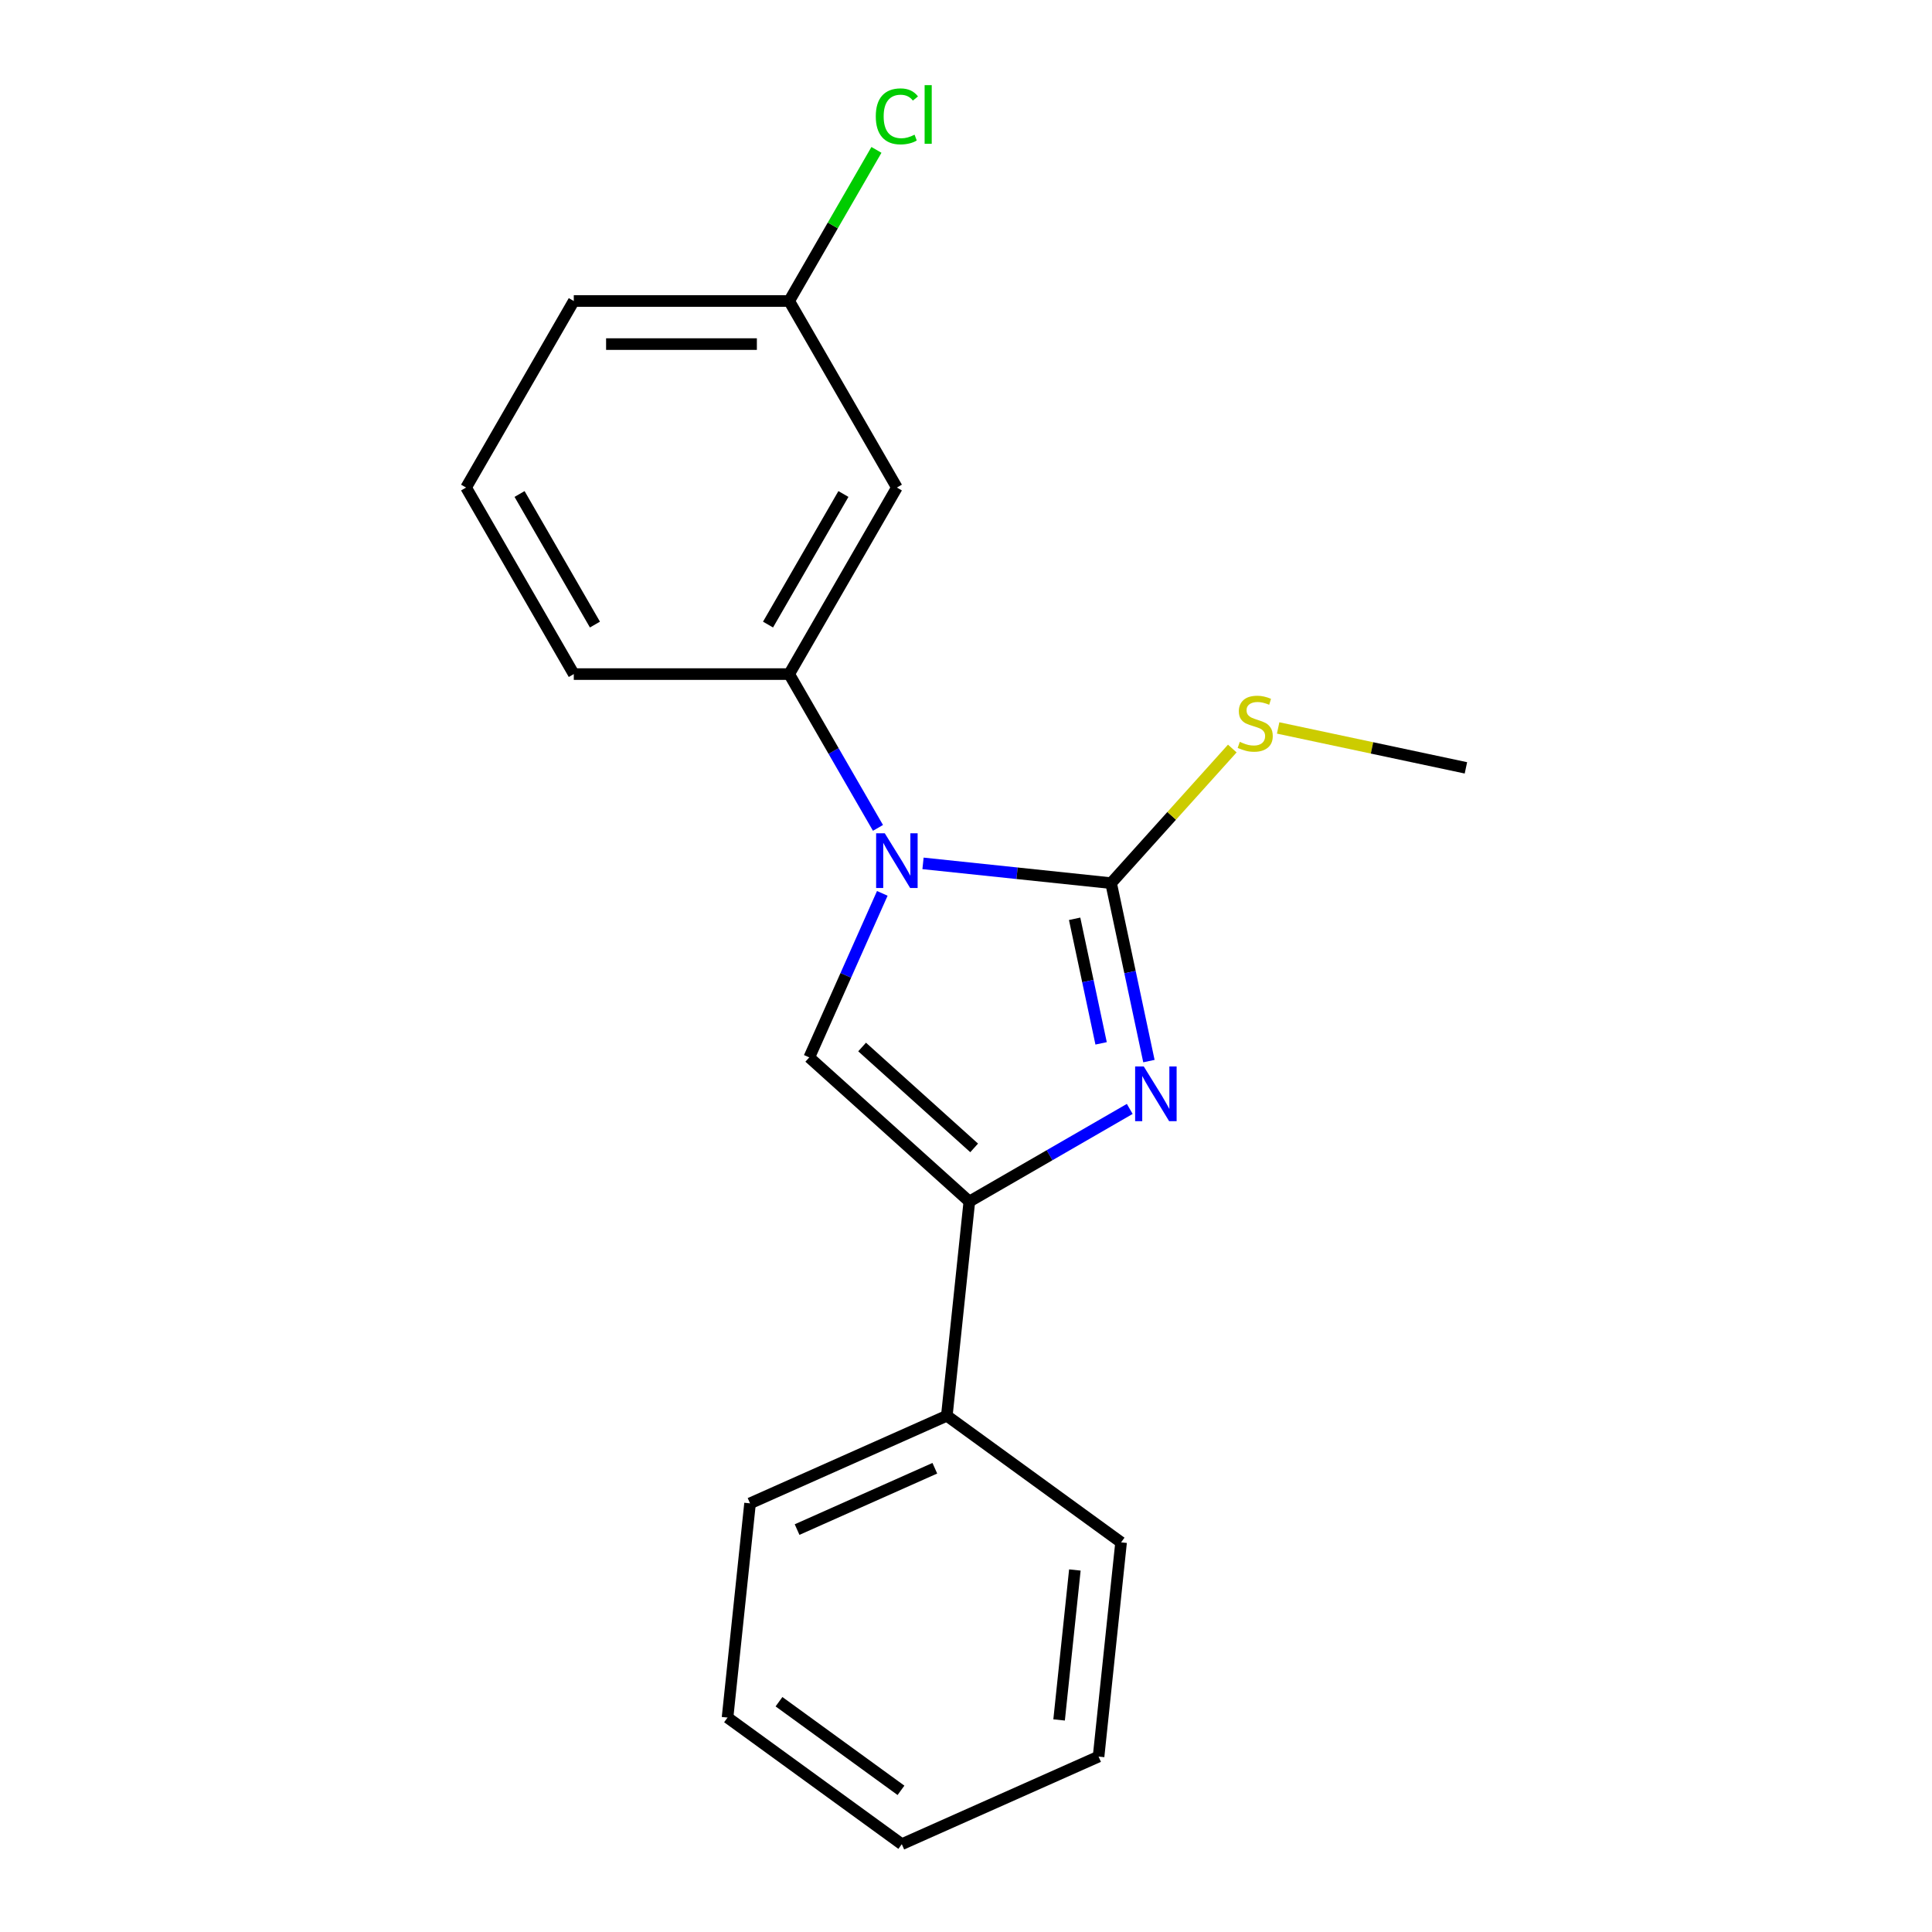 <?xml version='1.0' encoding='iso-8859-1'?>
<svg version='1.1' baseProfile='full'
              xmlns='http://www.w3.org/2000/svg'
                      xmlns:rdkit='http://www.rdkit.org/xml'
                      xmlns:xlink='http://www.w3.org/1999/xlink'
                  xml:space='preserve'
width='1000px' height='1000px' viewBox='0 0 1000 1000'>
<!-- END OF HEADER -->
<rect style='opacity:1.0;fill:#FFFFFF;stroke:none' width='1000' height='1000' x='0' y='0'> </rect>
<path class='bond-0' d='M 477.75,446.882 L 526.426,451.998' style='fill:none;fill-rule:evenodd;stroke:#0000FF;stroke-width:6px;stroke-linecap:butt;stroke-linejoin:miter;stroke-opacity:1' />
<path class='bond-0' d='M 526.426,451.998 L 575.101,457.114' style='fill:none;fill-rule:evenodd;stroke:#000000;stroke-width:6px;stroke-linecap:butt;stroke-linejoin:miter;stroke-opacity:1' />
<path class='bond-2' d='M 456.678,462.407 L 437.777,504.859' style='fill:none;fill-rule:evenodd;stroke:#0000FF;stroke-width:6px;stroke-linecap:butt;stroke-linejoin:miter;stroke-opacity:1' />
<path class='bond-2' d='M 437.777,504.859 L 418.877,547.31' style='fill:none;fill-rule:evenodd;stroke:#000000;stroke-width:6px;stroke-linecap:butt;stroke-linejoin:miter;stroke-opacity:1' />
<path class='bond-4' d='M 454.439,428.513 L 431.459,388.711' style='fill:none;fill-rule:evenodd;stroke:#0000FF;stroke-width:6px;stroke-linecap:butt;stroke-linejoin:miter;stroke-opacity:1' />
<path class='bond-4' d='M 431.459,388.711 L 408.479,348.908' style='fill:none;fill-rule:evenodd;stroke:#000000;stroke-width:6px;stroke-linecap:butt;stroke-linejoin:miter;stroke-opacity:1' />
<path class='bond-1' d='M 575.101,457.114 L 584.89,503.167' style='fill:none;fill-rule:evenodd;stroke:#000000;stroke-width:6px;stroke-linecap:butt;stroke-linejoin:miter;stroke-opacity:1' />
<path class='bond-1' d='M 584.89,503.167 L 594.679,549.219' style='fill:none;fill-rule:evenodd;stroke:#0000FF;stroke-width:6px;stroke-linecap:butt;stroke-linejoin:miter;stroke-opacity:1' />
<path class='bond-1' d='M 556.227,475.566 L 563.08,507.803' style='fill:none;fill-rule:evenodd;stroke:#000000;stroke-width:6px;stroke-linecap:butt;stroke-linejoin:miter;stroke-opacity:1' />
<path class='bond-1' d='M 563.08,507.803 L 569.932,540.04' style='fill:none;fill-rule:evenodd;stroke:#0000FF;stroke-width:6px;stroke-linecap:butt;stroke-linejoin:miter;stroke-opacity:1' />
<path class='bond-6' d='M 575.101,457.114 L 606.468,422.278' style='fill:none;fill-rule:evenodd;stroke:#000000;stroke-width:6px;stroke-linecap:butt;stroke-linejoin:miter;stroke-opacity:1' />
<path class='bond-6' d='M 606.468,422.278 L 637.835,387.442' style='fill:none;fill-rule:evenodd;stroke:#CCCC00;stroke-width:6px;stroke-linecap:butt;stroke-linejoin:miter;stroke-opacity:1' />
<path class='bond-19' d='M 584.754,573.977 L 543.241,597.944' style='fill:none;fill-rule:evenodd;stroke:#0000FF;stroke-width:6px;stroke-linecap:butt;stroke-linejoin:miter;stroke-opacity:1' />
<path class='bond-19' d='M 543.241,597.944 L 501.729,621.911' style='fill:none;fill-rule:evenodd;stroke:#000000;stroke-width:6px;stroke-linecap:butt;stroke-linejoin:miter;stroke-opacity:1' />
<path class='bond-3' d='M 418.877,547.31 L 501.729,621.911' style='fill:none;fill-rule:evenodd;stroke:#000000;stroke-width:6px;stroke-linecap:butt;stroke-linejoin:miter;stroke-opacity:1' />
<path class='bond-3' d='M 446.225,541.93 L 504.221,594.15' style='fill:none;fill-rule:evenodd;stroke:#000000;stroke-width:6px;stroke-linecap:butt;stroke-linejoin:miter;stroke-opacity:1' />
<path class='bond-7' d='M 501.729,621.911 L 490.075,732.789' style='fill:none;fill-rule:evenodd;stroke:#000000;stroke-width:6px;stroke-linecap:butt;stroke-linejoin:miter;stroke-opacity:1' />
<path class='bond-5' d='M 408.479,348.908 L 464.223,252.356' style='fill:none;fill-rule:evenodd;stroke:#000000;stroke-width:6px;stroke-linecap:butt;stroke-linejoin:miter;stroke-opacity:1' />
<path class='bond-5' d='M 397.53,323.276 L 436.551,255.69' style='fill:none;fill-rule:evenodd;stroke:#000000;stroke-width:6px;stroke-linecap:butt;stroke-linejoin:miter;stroke-opacity:1' />
<path class='bond-10' d='M 408.479,348.908 L 296.99,348.908' style='fill:none;fill-rule:evenodd;stroke:#000000;stroke-width:6px;stroke-linecap:butt;stroke-linejoin:miter;stroke-opacity:1' />
<path class='bond-8' d='M 464.223,252.356 L 408.479,155.804' style='fill:none;fill-rule:evenodd;stroke:#000000;stroke-width:6px;stroke-linecap:butt;stroke-linejoin:miter;stroke-opacity:1' />
<path class='bond-15' d='M 661.569,376.784 L 710.162,387.113' style='fill:none;fill-rule:evenodd;stroke:#CCCC00;stroke-width:6px;stroke-linecap:butt;stroke-linejoin:miter;stroke-opacity:1' />
<path class='bond-15' d='M 710.162,387.113 L 758.755,397.441' style='fill:none;fill-rule:evenodd;stroke:#000000;stroke-width:6px;stroke-linecap:butt;stroke-linejoin:miter;stroke-opacity:1' />
<path class='bond-12' d='M 490.075,732.789 L 388.225,778.136' style='fill:none;fill-rule:evenodd;stroke:#000000;stroke-width:6px;stroke-linecap:butt;stroke-linejoin:miter;stroke-opacity:1' />
<path class='bond-12' d='M 483.867,759.961 L 412.572,791.704' style='fill:none;fill-rule:evenodd;stroke:#000000;stroke-width:6px;stroke-linecap:butt;stroke-linejoin:miter;stroke-opacity:1' />
<path class='bond-13' d='M 490.075,732.789 L 580.272,798.321' style='fill:none;fill-rule:evenodd;stroke:#000000;stroke-width:6px;stroke-linecap:butt;stroke-linejoin:miter;stroke-opacity:1' />
<path class='bond-9' d='M 408.479,155.804 L 431.06,116.691' style='fill:none;fill-rule:evenodd;stroke:#000000;stroke-width:6px;stroke-linecap:butt;stroke-linejoin:miter;stroke-opacity:1' />
<path class='bond-9' d='M 431.06,116.691 L 453.642,77.579' style='fill:none;fill-rule:evenodd;stroke:#00CC00;stroke-width:6px;stroke-linecap:butt;stroke-linejoin:miter;stroke-opacity:1' />
<path class='bond-20' d='M 408.479,155.804 L 296.99,155.804' style='fill:none;fill-rule:evenodd;stroke:#000000;stroke-width:6px;stroke-linecap:butt;stroke-linejoin:miter;stroke-opacity:1' />
<path class='bond-20' d='M 391.755,178.101 L 313.713,178.101' style='fill:none;fill-rule:evenodd;stroke:#000000;stroke-width:6px;stroke-linecap:butt;stroke-linejoin:miter;stroke-opacity:1' />
<path class='bond-11' d='M 296.99,348.908 L 241.245,252.356' style='fill:none;fill-rule:evenodd;stroke:#000000;stroke-width:6px;stroke-linecap:butt;stroke-linejoin:miter;stroke-opacity:1' />
<path class='bond-11' d='M 307.939,323.276 L 268.918,255.69' style='fill:none;fill-rule:evenodd;stroke:#000000;stroke-width:6px;stroke-linecap:butt;stroke-linejoin:miter;stroke-opacity:1' />
<path class='bond-14' d='M 241.245,252.356 L 296.99,155.804' style='fill:none;fill-rule:evenodd;stroke:#000000;stroke-width:6px;stroke-linecap:butt;stroke-linejoin:miter;stroke-opacity:1' />
<path class='bond-16' d='M 388.225,778.136 L 376.571,889.014' style='fill:none;fill-rule:evenodd;stroke:#000000;stroke-width:6px;stroke-linecap:butt;stroke-linejoin:miter;stroke-opacity:1' />
<path class='bond-17' d='M 580.272,798.321 L 568.618,909.199' style='fill:none;fill-rule:evenodd;stroke:#000000;stroke-width:6px;stroke-linecap:butt;stroke-linejoin:miter;stroke-opacity:1' />
<path class='bond-17' d='M 556.348,812.622 L 548.19,890.236' style='fill:none;fill-rule:evenodd;stroke:#000000;stroke-width:6px;stroke-linecap:butt;stroke-linejoin:miter;stroke-opacity:1' />
<path class='bond-21' d='M 376.571,889.014 L 466.768,954.545' style='fill:none;fill-rule:evenodd;stroke:#000000;stroke-width:6px;stroke-linecap:butt;stroke-linejoin:miter;stroke-opacity:1' />
<path class='bond-21' d='M 403.207,880.804 L 466.345,926.676' style='fill:none;fill-rule:evenodd;stroke:#000000;stroke-width:6px;stroke-linecap:butt;stroke-linejoin:miter;stroke-opacity:1' />
<path class='bond-18' d='M 568.618,909.199 L 466.768,954.545' style='fill:none;fill-rule:evenodd;stroke:#000000;stroke-width:6px;stroke-linecap:butt;stroke-linejoin:miter;stroke-opacity:1' />
<path  class='atom-0' d='M 457.963 431.3
L 467.243 446.3
Q 468.163 447.78, 469.643 450.46
Q 471.123 453.14, 471.203 453.3
L 471.203 431.3
L 474.963 431.3
L 474.963 459.62
L 471.083 459.62
L 461.123 443.22
Q 459.963 441.3, 458.723 439.1
Q 457.523 436.9, 457.163 436.22
L 457.163 459.62
L 453.483 459.62
L 453.483 431.3
L 457.963 431.3
' fill='#0000FF'/>
<path  class='atom-2' d='M 592.021 552.007
L 601.301 567.007
Q 602.221 568.487, 603.701 571.167
Q 605.181 573.847, 605.261 574.007
L 605.261 552.007
L 609.021 552.007
L 609.021 580.327
L 605.141 580.327
L 595.181 563.927
Q 594.021 562.007, 592.781 559.807
Q 591.581 557.607, 591.221 556.927
L 591.221 580.327
L 587.541 580.327
L 587.541 552.007
L 592.021 552.007
' fill='#0000FF'/>
<path  class='atom-7' d='M 641.702 383.982
Q 642.022 384.102, 643.342 384.662
Q 644.662 385.222, 646.102 385.582
Q 647.582 385.902, 649.022 385.902
Q 651.702 385.902, 653.262 384.622
Q 654.822 383.302, 654.822 381.022
Q 654.822 379.462, 654.022 378.502
Q 653.262 377.542, 652.062 377.022
Q 650.862 376.502, 648.862 375.902
Q 646.342 375.142, 644.822 374.422
Q 643.342 373.702, 642.262 372.182
Q 641.222 370.662, 641.222 368.102
Q 641.222 364.542, 643.622 362.342
Q 646.062 360.142, 650.862 360.142
Q 654.142 360.142, 657.862 361.702
L 656.942 364.782
Q 653.542 363.382, 650.982 363.382
Q 648.222 363.382, 646.702 364.542
Q 645.182 365.662, 645.222 367.622
Q 645.222 369.142, 645.982 370.062
Q 646.782 370.982, 647.902 371.502
Q 649.062 372.022, 650.982 372.622
Q 653.542 373.422, 655.062 374.222
Q 656.582 375.022, 657.662 376.662
Q 658.782 378.262, 658.782 381.022
Q 658.782 384.942, 656.142 387.062
Q 653.542 389.142, 649.182 389.142
Q 646.662 389.142, 644.742 388.582
Q 642.862 388.062, 640.622 387.142
L 641.702 383.982
' fill='#CCCC00'/>
<path  class='atom-10' d='M 453.303 60.231
Q 453.303 53.191, 456.583 49.511
Q 459.903 45.791, 466.183 45.791
Q 472.023 45.791, 475.143 49.911
L 472.503 52.071
Q 470.223 49.071, 466.183 49.071
Q 461.903 49.071, 459.623 51.951
Q 457.383 54.791, 457.383 60.231
Q 457.383 65.831, 459.703 68.711
Q 462.063 71.591, 466.623 71.591
Q 469.743 71.591, 473.383 69.711
L 474.503 72.711
Q 473.023 73.671, 470.783 74.231
Q 468.543 74.791, 466.063 74.791
Q 459.903 74.791, 456.583 71.031
Q 453.303 67.271, 453.303 60.231
' fill='#00CC00'/>
<path  class='atom-10' d='M 478.583 44.071
L 482.263 44.071
L 482.263 74.431
L 478.583 74.431
L 478.583 44.071
' fill='#00CC00'/>
</svg>
